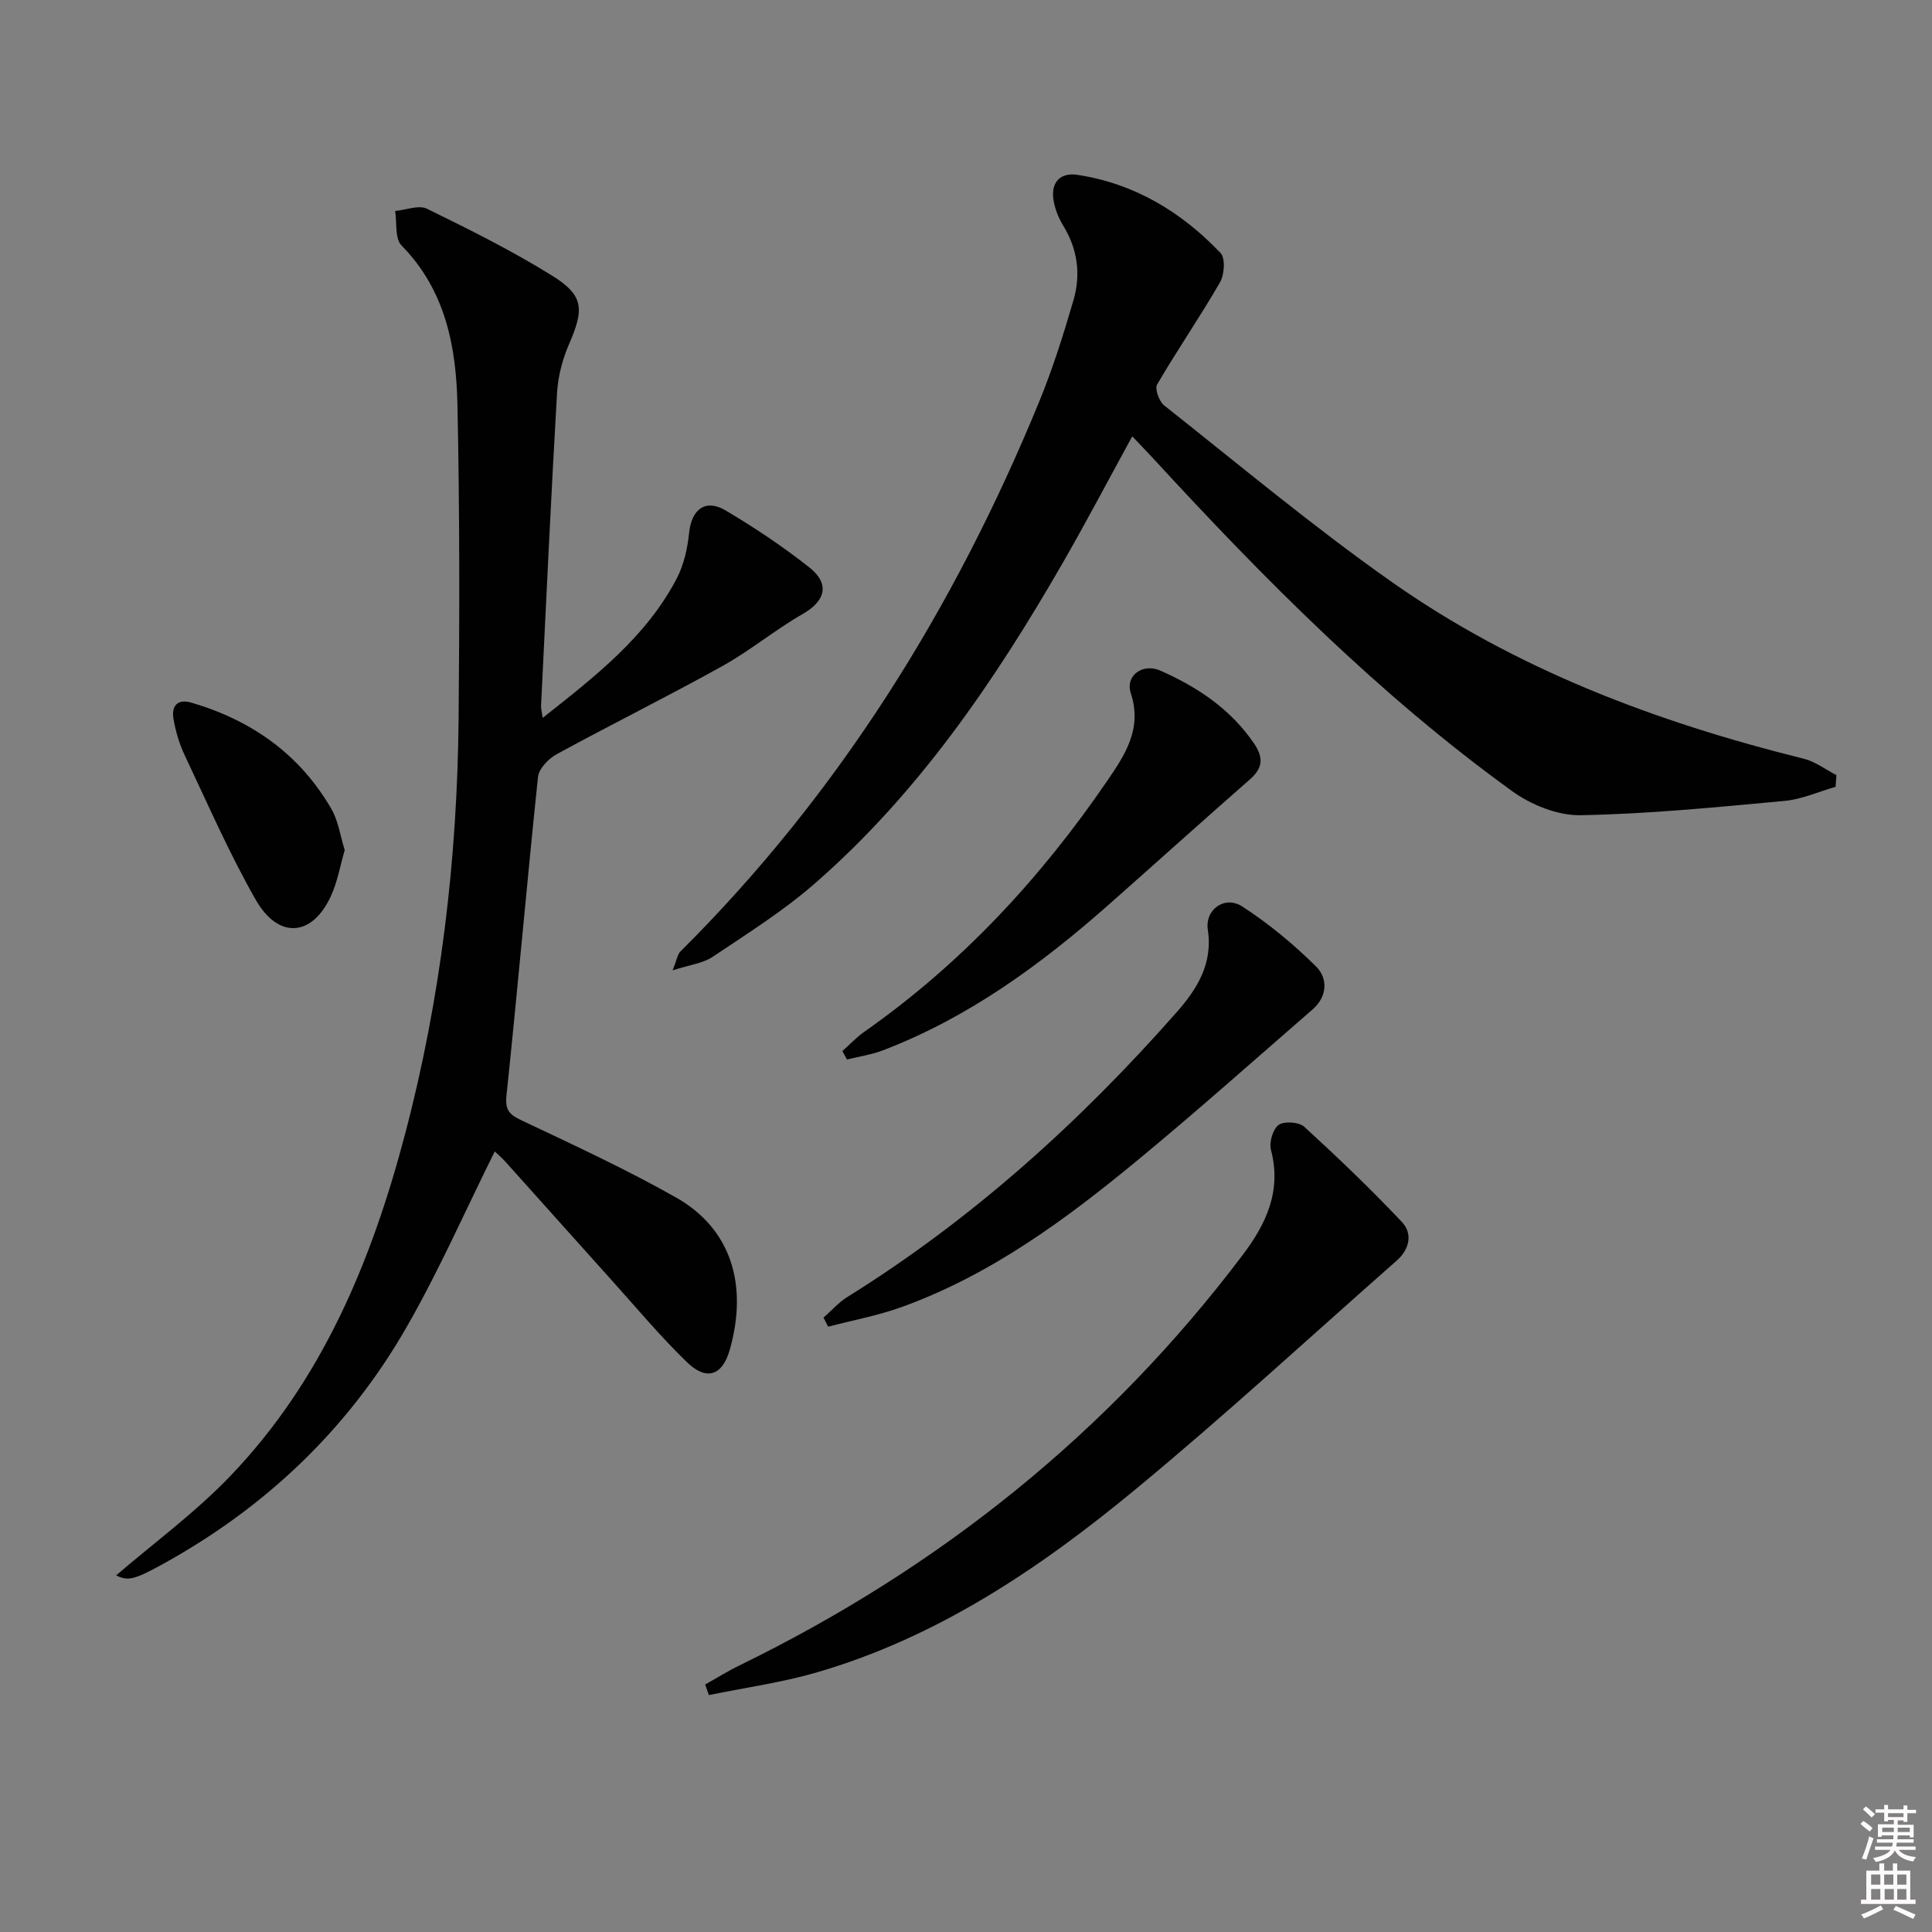 <svg enable-background="new 0 0 400 400" viewBox="0 0 400 400" xmlns="http://www.w3.org/2000/svg"><rect x="0" y="0" width="400" height="400" fill="#808080" stroke="none"/><path d="m385.2 377.6.6-.6c.6.4 1.3.9 1.9 1.5l-.6.7c-.8-.6-1.4-1.1-1.9-1.6zm.3 7.1c.6-1.4 1.1-2.9 1.5-4.5.3.1.6.3.9.4-.5 1.4-1 2.9-1.5 4.4l-.9-.2zm.2-10.1.6-.6c.7.5 1.3 1.1 1.9 1.6l-.7.7c-.6-.6-1.2-1.2-1.8-1.7zm8.4-.8h.8v.9h1.8v.7h-1.8v1.8h-.8v-.3h-1.2v.9h3.3v2.6h-.8v-.4h-2.5c0 .3 0 .6-.1.8h3.4v.7h-3.5c0 .3-.1.6-.1.8h4v.7h-3.5c.7.9 1.9 1.3 3.6 1.5-.2.2-.4.5-.6.9-1.9-.3-3.2-1.1-3.8-2.3-.5 1.1-1.8 2-3.9 2.4-.2-.3-.4-.5-.6-.8 1.9-.4 3.1-.9 3.6-1.7h-3.2v-.7h3.5c.1-.2.1-.5.2-.8h-3.3v-.7h3.4c0-.2 0-.5 0-.8h-2.4v.3h-.8v-2.6h3.3v-.9h-1.2v.3h-.8v-1.8h-1.8v-.7h1.8v-.9h.8v.9h3.2zm-4.4 5.5h2.4c0-.3 0-.6 0-.9h-2.4zm1.2-3.1h3.2v-.8h-3.2zm4.4 2.2h-2.4v.9h2.5v-.9z" fill="#fcfafa"/><path d="m389.2 385.8h.9v1.5h1.8v-1.5h.9v1.5h2.7v6h1.1v.9h-11.3v-.9h1.1v-6h2.7v-1.5zm.2 8.7.5.8c-1.2.6-2.5 1.3-4 1.9-.2-.3-.3-.6-.6-.8 1.6-.6 3-1.3 4.1-1.9zm-2-4.3h1.9v-2.1h-1.9zm0 3.1h1.9v-2.2h-1.9zm2.7-3.1h1.9v-2.1h-1.9zm.1 3.1h1.9v-2.2h-1.9zm2.3 1.3c1.4.6 2.7 1.2 4.1 1.8l-.5.9c-1.5-.7-2.8-1.4-4.1-1.9zm2.2-6.5h-1.9v2.1h1.9zm-1.9 5.2h1.9v-2.2h-1.9z" fill="#fcfafa"/><g fill="#010101"><path d="m102.43 238.4c-6.11 12.28-11.56 24.74-18.31 36.47-12.12 21.09-29.26 37.34-50.62 49.07-5.8 3.19-7.08 3.41-9.45 2.22 7.74-6.66 16.34-12.96 23.61-20.54 19.04-19.85 29.26-44.5 36.16-70.65 7.46-28.24 10.86-57.07 11.13-86.24.2-21.62.22-43.25-.24-64.86-.25-12.09-2.46-23.77-11.58-33.05-1.41-1.43-.93-4.72-1.32-7.14 2.22-.2 4.88-1.3 6.59-.46 8.8 4.3 17.6 8.69 25.91 13.85 6.61 4.11 6.65 6.93 3.5 14.19-1.36 3.14-2.28 6.67-2.48 10.07-1.25 21.58-2.25 43.17-3.31 64.76-.03.6.15 1.2.34 2.54 10.89-8.61 21.4-16.73 27.73-28.82 1.49-2.84 2.25-6.25 2.58-9.48.49-4.86 3.37-7.13 7.56-4.65 5.99 3.55 11.83 7.45 17.29 11.76 4.39 3.46 3.38 6.98-1.33 9.68-5.73 3.29-10.89 7.6-16.66 10.8-11.3 6.28-22.91 12.03-34.26 18.22-1.69.92-3.7 2.99-3.88 4.7-2.31 21.98-4.21 44-6.53 65.97-.35 3.33.85 4.07 3.42 5.29 10.66 5.04 21.38 10.01 31.64 15.8 11.47 6.48 15 18.11 11.16 31.59-1.53 5.37-4.84 6.42-8.83 2.56-5.49-5.31-10.41-11.21-15.52-16.89-7.35-8.16-14.65-16.37-21.99-24.53-.85-.97-1.85-1.79-2.31-2.23z"/><path d="m380.04 162.9c-3.52 1.01-6.99 2.59-10.57 2.92-14.05 1.3-28.13 2.7-42.22 2.96-4.74.09-10.25-2.14-14.19-4.99-27.51-19.89-51.31-43.87-74.21-68.78-1.34-1.46-2.73-2.88-4.43-4.67-4.91 8.96-9.51 17.73-14.44 26.29-14.1 24.47-29.92 47.7-51.4 66.39-6.48 5.64-13.87 10.28-21.03 15.08-2.01 1.35-4.73 1.65-8.29 2.8.9-2.24 1.01-3.3 1.59-3.88 32.82-32.63 56.73-71.09 74.24-113.7 2.83-6.88 5.08-14.02 7.16-21.16 1.54-5.28.89-10.51-2.08-15.37-1.02-1.67-1.82-3.64-2.08-5.56-.49-3.55 1.49-5.56 4.97-5.03 11.8 1.79 21.54 7.67 29.64 16.18 1.03 1.08.81 4.48-.11 6.07-4.14 7.17-8.84 14-13.02 21.15-.53.9.41 3.51 1.46 4.34 15.51 12.27 30.71 24.98 46.85 36.36 25.84 18.24 55.04 29.21 85.59 36.79 2.38.59 4.5 2.24 6.74 3.39-.07.81-.12 1.62-.17 2.42z"/><path d="m146 348.76c2.36-1.32 4.66-2.77 7.09-3.95 41.39-20.18 76.41-48.17 104.21-85 4.87-6.45 8.07-13.26 5.84-21.73-.41-1.56.39-4.32 1.59-5.18 1.15-.82 4.21-.61 5.3.38 6.94 6.35 13.75 12.87 20.21 19.71 2.3 2.43 1.58 5.67-1.06 8-17.96 15.82-35.57 32.06-54.01 47.3-19.81 16.38-41.07 30.72-66.16 37.99-7.26 2.1-14.83 3.14-22.25 4.67-.25-.74-.51-1.46-.76-2.19z"/><path d="m170.5 272.8c1.65-1.45 3.14-3.16 4.98-4.3 25.79-16.06 48.08-36.18 68.09-58.88 4.14-4.7 7.58-9.98 6.5-17.07-.65-4.26 3.5-7.22 7.13-4.87 5.48 3.55 10.62 7.81 15.27 12.41 2.48 2.45 2.37 6.22-.7 8.89-12.05 10.46-23.96 21.09-36.26 31.24-14.9 12.3-30.44 23.76-48.86 30.4-4.92 1.77-10.13 2.73-15.2 4.06-.32-.63-.63-1.25-.95-1.88z"/><path d="m174.4 217.61c1.51-1.33 2.9-2.83 4.53-3.98 20.15-14.13 36.59-31.87 50.4-52.1 3.62-5.3 7.19-10.66 4.8-17.98-1.22-3.72 2.49-6.3 6.1-4.71 7.71 3.41 14.55 7.95 19.42 15.11 1.94 2.85 1.85 5.02-.81 7.36-9.82 8.61-19.53 17.36-29.31 26.01-14.04 12.41-29.04 23.36-46.7 30.13-2.38.91-4.98 1.29-7.47 1.91-.33-.58-.64-1.17-.96-1.75z"/><path d="m71.37 176c-.94 3.22-1.49 6.54-2.85 9.5-3.85 8.44-10.87 9.03-15.58.78-5.49-9.62-9.93-19.84-14.68-29.87-1.12-2.36-1.89-4.97-2.34-7.55-.46-2.65.76-4.25 3.73-3.38 12.42 3.65 22.38 10.65 28.93 21.95 1.46 2.5 1.86 5.6 2.79 8.57z"/></g></svg>
